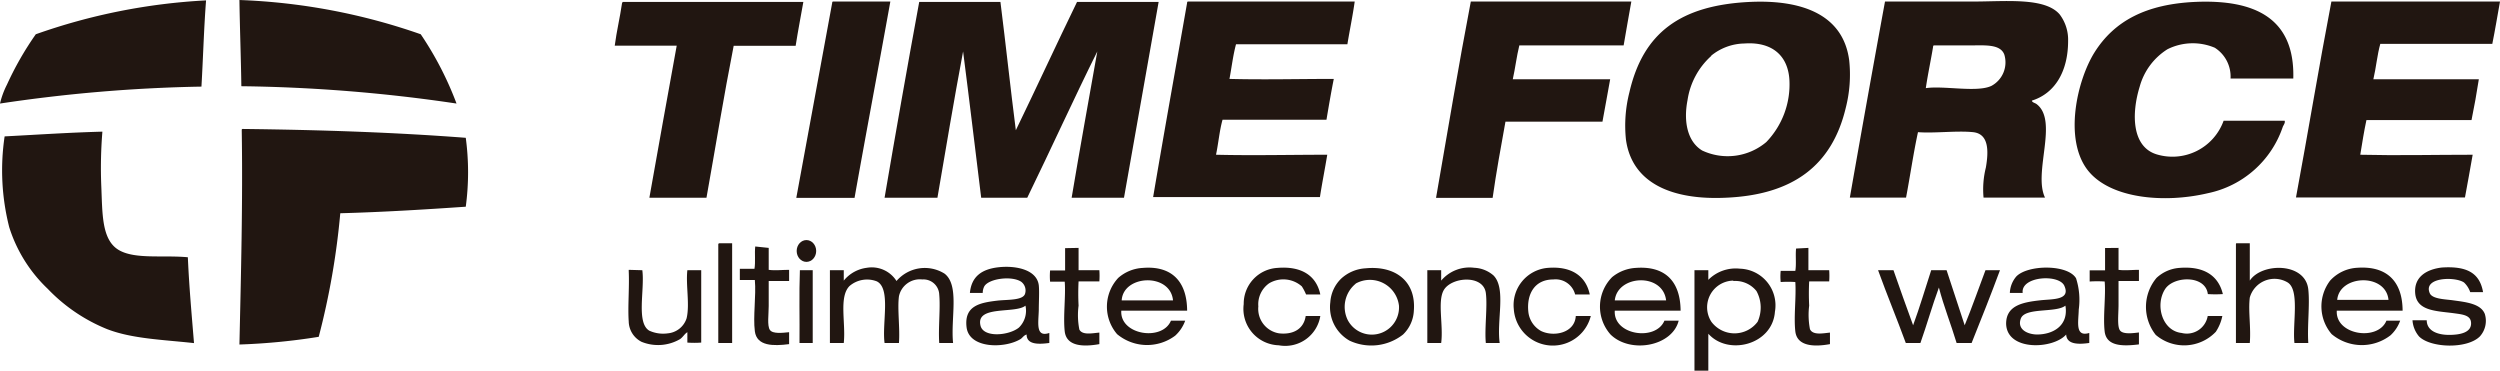 <svg xmlns="http://www.w3.org/2000/svg" width="194.84" height="28.89" viewBox="0 0 194.84 28.89"><path d="M18.66 0a48 48 0 0114.13 2.67 25.71 25.71 0 012.79 5.4 123.29 123.29 0 00-16.77-1.35c-.03-2.24-.12-4.58-.15-6.72z" fill="#211611" fill-rule="evenodd"/><path d="M16.06.03c-.17 2.19-.23 4.49-.36 6.72A119 119 0 000 8.07 6.49 6.49 0 01.54 6.6a24.43 24.43 0 012.25-3.93A47 47 0 0116.06.03z" fill="#211611" fill-rule="evenodd"/><path d="M64.92.12h4.47c-.92 5.12-1.88 10.18-2.79 15.3h-4.54L64.86.21a.08.08 0 01.06-.09z" fill="#211611" fill-rule="evenodd"/><path d="M92.58.12h13c-.16 1.15-.39 2.22-.57 3.33h-8.68c-.23.85-.34 1.8-.51 2.7 2.65.07 5.43 0 8.13 0-.21 1.05-.39 2.11-.57 3.18h-8.1c-.24.85-.32 1.84-.51 2.73 2.83.07 5.79 0 8.67 0-.18 1.11-.4 2.19-.57 3.3h-13c.85-5.03 1.76-10.07 2.65-15.15a.08.08 0 01.06-.09z" fill="#211611" fill-rule="evenodd"/><path d="M114.63.12h12.51c-.2 1.15-.41 2.28-.6 3.42h-8.13c-.21.85-.32 1.79-.51 2.64h7.59c-.21 1.1-.39 2.22-.6 3.3h-7.56c-.36 2-.72 3.95-1 5.94h-4.41c.89-5.08 1.74-10.25 2.71-15.3z" fill="#211611" fill-rule="evenodd"/><path d="M136.38.15c4.08-.19 7.28 1 7.74 4.56a10.45 10.45 0 01-.27 3.7c-1.07 4.48-4.1 6.78-9.36 7-4.15.19-7.3-1.11-7.77-4.53a10.52 10.52 0 01.27-3.69c1.07-4.64 3.98-6.78 9.39-7.04zm-3 4.2a5.76 5.76 0 00-1.86 3.45c-.33 1.69 0 3.24 1.14 3.93a4.67 4.67 0 005-.66 6.47 6.47 0 001.8-4.83c-.11-1.95-1.4-3-3.51-2.85a4.2 4.2 0 00-2.6.96z" fill="#211611" fill-rule="evenodd"/><path d="M146.91.12h6.87c2.53 0 5.59-.34 6.74 1a3.27 3.27 0 01.66 2.07c0 2.34-1 4.08-2.82 4.65 0 .14.24.18.36.27 1.73 1.31-.28 5.33.66 7.29h-4.79a7 7 0 01.18-2.34c.21-1.22.27-2.63-1-2.76s-3 .1-4.29 0c-.36 1.66-.61 3.42-.93 5.1h-4.38q1.34-7.65 2.74-15.28zm3.75 3.51c-.18 1.1-.41 2.14-.57 3.24 1.41-.21 4 .36 5.12-.18a2.08 2.08 0 001-2.43c-.31-.85-1.55-.72-2.72-.72h-2.73a.08.08 0 00-.1.09z" fill="#211611" fill-rule="evenodd"/><path d="M178.73 6.12h-4.89a2.66 2.66 0 00-1.23-2.4 4.41 4.41 0 00-3.69.12 5 5 0 00-2.16 2.91c-.64 2.07-.64 4.68 1.32 5.28a4.24 4.24 0 005.22-2.62h4.76c.05.18-.09.33-.15.48a7.84 7.84 0 01-5.85 5.17c-3.4.8-7.59.42-9.33-1.77-1.9-2.4-.87-7 .51-9.21 1.55-2.46 4.03-3.75 7.82-3.93 4.67-.21 7.8 1.26 7.67 5.97z" fill="#211611" fill-rule="evenodd"/><path d="M181.7.12h13.14c-.2 1.1-.38 2.22-.6 3.3h-8.73c-.24.86-.33 1.87-.54 2.76h8.22q-.25 1.62-.57 3.18h-8.19c-.19.87-.33 1.79-.48 2.7 2.86.07 5.85 0 8.76 0-.2 1.11-.39 2.23-.6 3.33h-13.17c.94-5.05 1.79-10.22 2.76-15.27z" fill="#211611" fill-rule="evenodd"/><path d="M48.54.15h14.07c-.2 1.14-.42 2.26-.6 3.42h-4.83c-.77 3.91-1.42 7.92-2.12 11.84h-4.45c.71-4 1.41-7.9 2.13-11.85h-4.83c.15-1.15.4-2.15.57-3.32.03-.02.02-.08.06-.09z" fill="#211611" fill-rule="evenodd"/><path d="M71.64.15h6.33c.42 3.33.78 6.72 1.2 10 1.61-3.32 3.17-6.71 4.77-10h6.36l-2.7 15.26h-4.08c.64-3.83 1.33-7.61 2-11.4-1.83 3.68-3.63 7.65-5.46 11.4h-3.59c-.47-3.8-.92-7.61-1.41-11.4-.71 3.77-1.35 7.61-2 11.4h-4.12c.87-5.1 1.77-10.2 2.7-15.26z" fill="#211611" fill-rule="evenodd"/><path d="M18.9 10.05c6 .07 11.8.26 17.4.69a20.12 20.12 0 010 5.37c-3.21.22-6.44.42-9.78.51a58.63 58.63 0 01-1.68 9.63 49.05 49.05 0 01-6.18.6c.12-5.37.27-11.12.18-16.71a.08.08 0 01.06-.09z" fill="#211611" fill-rule="evenodd"/><path d="M7.98 10.26a34.93 34.93 0 00-.09 4.15c.1 2.2 0 4.31 1.41 5.1 1.27.71 3.44.36 5.34.54.1 2.3.3 4.48.48 6.69-2.49-.27-4.82-.34-6.75-1.08a13.29 13.29 0 01-4.65-3.15 11.3 11.3 0 01-3-4.8 18 18 0 01-.36-7.08c2.5-.13 5.01-.3 7.62-.37z" fill="#211611" fill-rule="evenodd"/><path d="M56.06 18.96h1v7.77h-1.08v-7.68s-.01-.08.08-.09z" fill="#211611" fill-rule="evenodd"/><ellipse cx="62.85" cy="19.56" rx="0.76" ry="0.85" fill="#211611"/><path d="M174.29 18.96h1.05v2.91c.92-1.41 4.34-1.44 4.56.69.13 1.2-.09 2.83 0 4.17h-1.08c-.17-1.5.45-4.19-.57-4.74a2 2 0 00-2.91 1.2c-.13 1.06.1 2.3 0 3.54h-1.08v-7.68s0-.08.03-.09z" fill="#211611" fill-rule="evenodd"/><path d="M59.91 19.32v1.71c.47.07 1.07 0 1.59 0v.87h-1.59v1.95c0 .63-.13 1.53.09 1.86s1 .23 1.5.18v.93c-1.24.16-2.52.16-2.67-1s.11-2.75 0-4h-1.17v-.87h1.14c.09-.51 0-1.23.06-1.74z" fill="#211611" fill-rule="evenodd"/><path d="M84.06 19.32v1.74h1.62a6.05 6.05 0 010 .87h-1.62a18.57 18.57 0 000 1.89 5.78 5.78 0 00.06 1.86c.23.46 1 .29 1.56.24v.9c-1.28.23-2.57.17-2.7-1s.09-2.75 0-3.87h-1.14a4.89 4.89 0 010-.87h1.17v-1.74z" fill="#211611" fill-rule="evenodd"/><path d="M140.94 19.32v1.74h1.62a6.05 6.05 0 010 .87H141a18.75 18.75 0 000 1.89 5.87 5.87 0 00.06 1.83c.22.49 1 .33 1.56.27v.9c-1.25.23-2.57.17-2.7-1s.08-2.66 0-3.84a8.45 8.45 0 00-1.14 0 4.1 4.1 0 010-.87h1.14c.09-.51 0-1.23.06-1.74z" fill="#211611" fill-rule="evenodd"/><path d="M165.11 19.32v1.71c.47.07 1.07 0 1.59 0v.87h-1.59v1.86c0 .72-.12 1.69.12 2s1 .21 1.47.15v.93c-1.28.16-2.53.15-2.67-1s.1-2.79 0-3.9a8.91 8.91 0 00-1.17 0v-.87h1.2v-1.74z" fill="#211611" fill-rule="evenodd"/><path d="M69.87 21.9a2.9 2.9 0 013.75-.57c1.18.92.46 3.49.66 5.4H73.2c-.08-1.21.1-2.68 0-3.78a1.23 1.23 0 00-1.32-1.17 1.66 1.66 0 00-1.82 1.32c-.13 1 .09 2.46 0 3.63h-1.12c-.21-1.53.51-4.24-.6-4.8a2.1 2.1 0 00-2.13.36c-.85.85-.28 2.89-.45 4.44h-1.08v-5.67h1.08v.81a2.76 2.76 0 011.8-1 2.28 2.28 0 012.31 1.03z" fill="#211611" fill-rule="evenodd"/><path d="M81.78 25.95v.78c-.76.1-1.77.17-1.77-.66-.23.07-.32.26-.48.36-1.22.74-4 .76-4.2-.93s1.07-1.91 2.4-2.07c.75-.09 2 0 2.16-.54a.85.85 0 00-.3-.93c-.74-.49-2.53-.25-2.88.36a1.13 1.13 0 00-.12.51h-1c.12-1.27.91-1.85 2.22-2s3 .16 3.15 1.41c.05.49 0 1.28 0 1.89-.02 1.01-.28 2.19.82 1.82zm-5.37-.6c.2 1 2.23.81 3 .18a1.83 1.83 0 00.51-1.71c-.77.65-3.86-.05-3.51 1.53z" fill="#211611" fill-rule="evenodd"/><path d="M92.52 24.21h-5.13c-.13 1.9 3.2 2.41 3.87.78h1.11a2.9 2.9 0 01-.78 1.17 3.65 3.65 0 01-4.53-.12 3.29 3.29 0 01.09-4.38 3.14 3.14 0 011.91-.78c2.3-.19 3.45 1.1 3.46 3.33zm-5.1-.8h4c-.21-2.17-3.88-2-4 0z" fill="#211611" fill-rule="evenodd"/><path d="M102.9 22.95h-1.11a4.12 4.12 0 00-.33-.63 2.17 2.17 0 00-2.55-.24 2 2 0 00-.84 1.8 1.93 1.93 0 001.62 2.1c1.1.12 1.92-.34 2.07-1.35h1.14a2.77 2.77 0 01-3.24 2.28 2.84 2.84 0 01-2.73-3.21 2.79 2.79 0 012.61-2.82c1.88-.16 3.05.59 3.36 2.07z" fill="#211611" fill-rule="evenodd"/><path d="M106.44 20.91c2.3-.22 3.93 1 3.75 3.3a2.75 2.75 0 01-.84 1.86 4 4 0 01-4.17.48 3 3 0 01-1.5-3 2.81 2.81 0 01.84-1.83 3.07 3.07 0 011.92-.81zm-.78 1.2a2.33 2.33 0 00-.63 2.82 2.12 2.12 0 004-1.11 2.28 2.28 0 00-3.39-1.71z" fill="#211611" fill-rule="evenodd"/><path d="M116.88 26.73h-1.08c-.11-1.13.14-2.84 0-3.9-.2-1.46-2.74-1.25-3.3-.18-.47.89 0 2.73-.18 4.08h-1.08v-5.67h1.08v.81a2.89 2.89 0 012.58-1 2.43 2.43 0 011.5.6c1 1.02.23 3.49.48 5.26z" fill="#211611" fill-rule="evenodd"/><path d="M123.9 22.95h-1.14a1.57 1.57 0 00-1.7-1.17c-1.49 0-2.08 1.18-1.95 2.49a1.94 1.94 0 001 1.53c1 .48 2.62.15 2.7-1.17h1.17a3.05 3.05 0 01-6-.54 2.91 2.91 0 012.61-3.21c1.83-.16 3 .59 3.31 2.07z" fill="#211611" fill-rule="evenodd"/><path d="M130.98 24.21h-5.13c-.13 1.91 3.19 2.41 3.87.78h1.11c-.5 2-3.76 2.6-5.31 1.08a3.27 3.27 0 01.12-4.47 3.19 3.19 0 011.83-.72c2.35-.18 3.49 1.09 3.51 3.33zm-5.13-.8h4c-.25-2.17-3.79-2-4 0z" fill="#211611" fill-rule="evenodd"/><path d="M162.83 25.95v.78c-.78.11-1.76.15-1.8-.66-1 1.15-4.63 1.32-4.68-.84 0-1.45 1.34-1.68 2.7-1.83.92-.1 2.36 0 1.83-1.14-.44-.92-3.4-.73-3.24.57h-1a2.09 2.09 0 01.51-1.29c.91-.92 4-.95 4.65.15a5.52 5.52 0 01.21 2.43c-.02.96-.31 2.17.82 1.83zm-5.34-1.11c-.3.85.55 1.22 1.26 1.23 1.28 0 2.48-.71 2.22-2.25-.74.59-3.16.11-3.48 1.02z" fill="#211611" fill-rule="evenodd"/><path d="M173.24 22.92a8.91 8.91 0 01-1.17 0c-.18-1.5-2.66-1.42-3.33-.39-.8 1.24-.23 3.26 1.29 3.42a1.65 1.65 0 002.03-1.32h1.14a3.45 3.45 0 01-.51 1.23 3.41 3.41 0 01-4.68.24 3.51 3.51 0 01.06-4.44 2.92 2.92 0 011.77-.78c1.92-.16 3.06.6 3.4 2.04z" fill="#211611" fill-rule="evenodd"/><path d="M187.25 24.21h-5.13c-.12 1.9 3.2 2.41 3.87.78h1.07a2.84 2.84 0 01-.75 1.14 3.66 3.66 0 01-4.59-.09 3.32 3.32 0 01-.12-4.17 3.08 3.08 0 012.1-1c2.36-.17 3.54 1.1 3.55 3.34zm-5.1-.84h4c-.21-2.12-3.87-1.96-4 .04z" fill="#211611" fill-rule="evenodd"/><path d="M193.52 22.77h-1a1.87 1.87 0 00-.48-.75c-.68-.48-3.23-.43-2.67.84.2.44 1.16.46 1.77.54 1 .14 2.21.25 2.52 1.08a1.81 1.81 0 01-.39 1.74c-1 1-3.85.9-4.74 0a2.17 2.17 0 01-.51-1.26h1.11c0 .82.83 1.14 1.74 1.14s1.8-.2 1.71-1c-.06-.56-.73-.6-1.35-.69-1.34-.18-2.89-.16-3-1.56-.1-1.23.83-1.85 2.07-2 1.84-.12 2.95.34 3.22 1.92z" fill="#211611" fill-rule="evenodd"/><path d="M133.14 26.01v2.88h-1.08v-7.83h1.08v.75a3 3 0 012.46-.87 2.86 2.86 0 012.73 3.36c-.19 2.57-3.64 3.45-5.19 1.71zm1.92-4.14a2.08 2.08 0 00-1.68 3.21 2.25 2.25 0 003.6 0 2.67 2.67 0 00-.09-2.4 2.11 2.11 0 00-1.77-.78z" fill="#211611" fill-rule="evenodd"/><path d="M50.06 21.06c.2 1.51-.49 4.09.54 4.71a2.59 2.59 0 001.44.21 1.7 1.7 0 001.47-1.17c.26-1.07-.07-2.59.06-3.75h1.08v5.64a7.58 7.58 0 01-1.08 0v-.81c-.23.14-.33.37-.57.54a3.41 3.41 0 01-3 .21 1.82 1.82 0 01-1-1.59c-.08-1.15.06-2.63 0-3.93v-.09z" fill="#211611" fill-rule="evenodd"/><path d="M62.34 21.06h1v5.67h-1.03c.02-1.88-.04-3.84.03-5.67z" fill="#211611" fill-rule="evenodd"/><path d="M146.37 21.06h1.2c.5 1.44 1 2.84 1.53 4.29.51-1.38.94-2.85 1.41-4.29h1.2c.47 1.43.94 2.85 1.41 4.29.57-1.39 1.08-2.86 1.62-4.29h1.13c-.71 1.92-1.46 3.8-2.21 5.67h-1.17c-.44-1.46-1-2.85-1.38-4.32-.52 1.41-.94 2.91-1.44 4.32h-1.14c-.7-1.91-1.47-3.76-2.16-5.67z" fill="#211611" fill-rule="evenodd"/></svg>